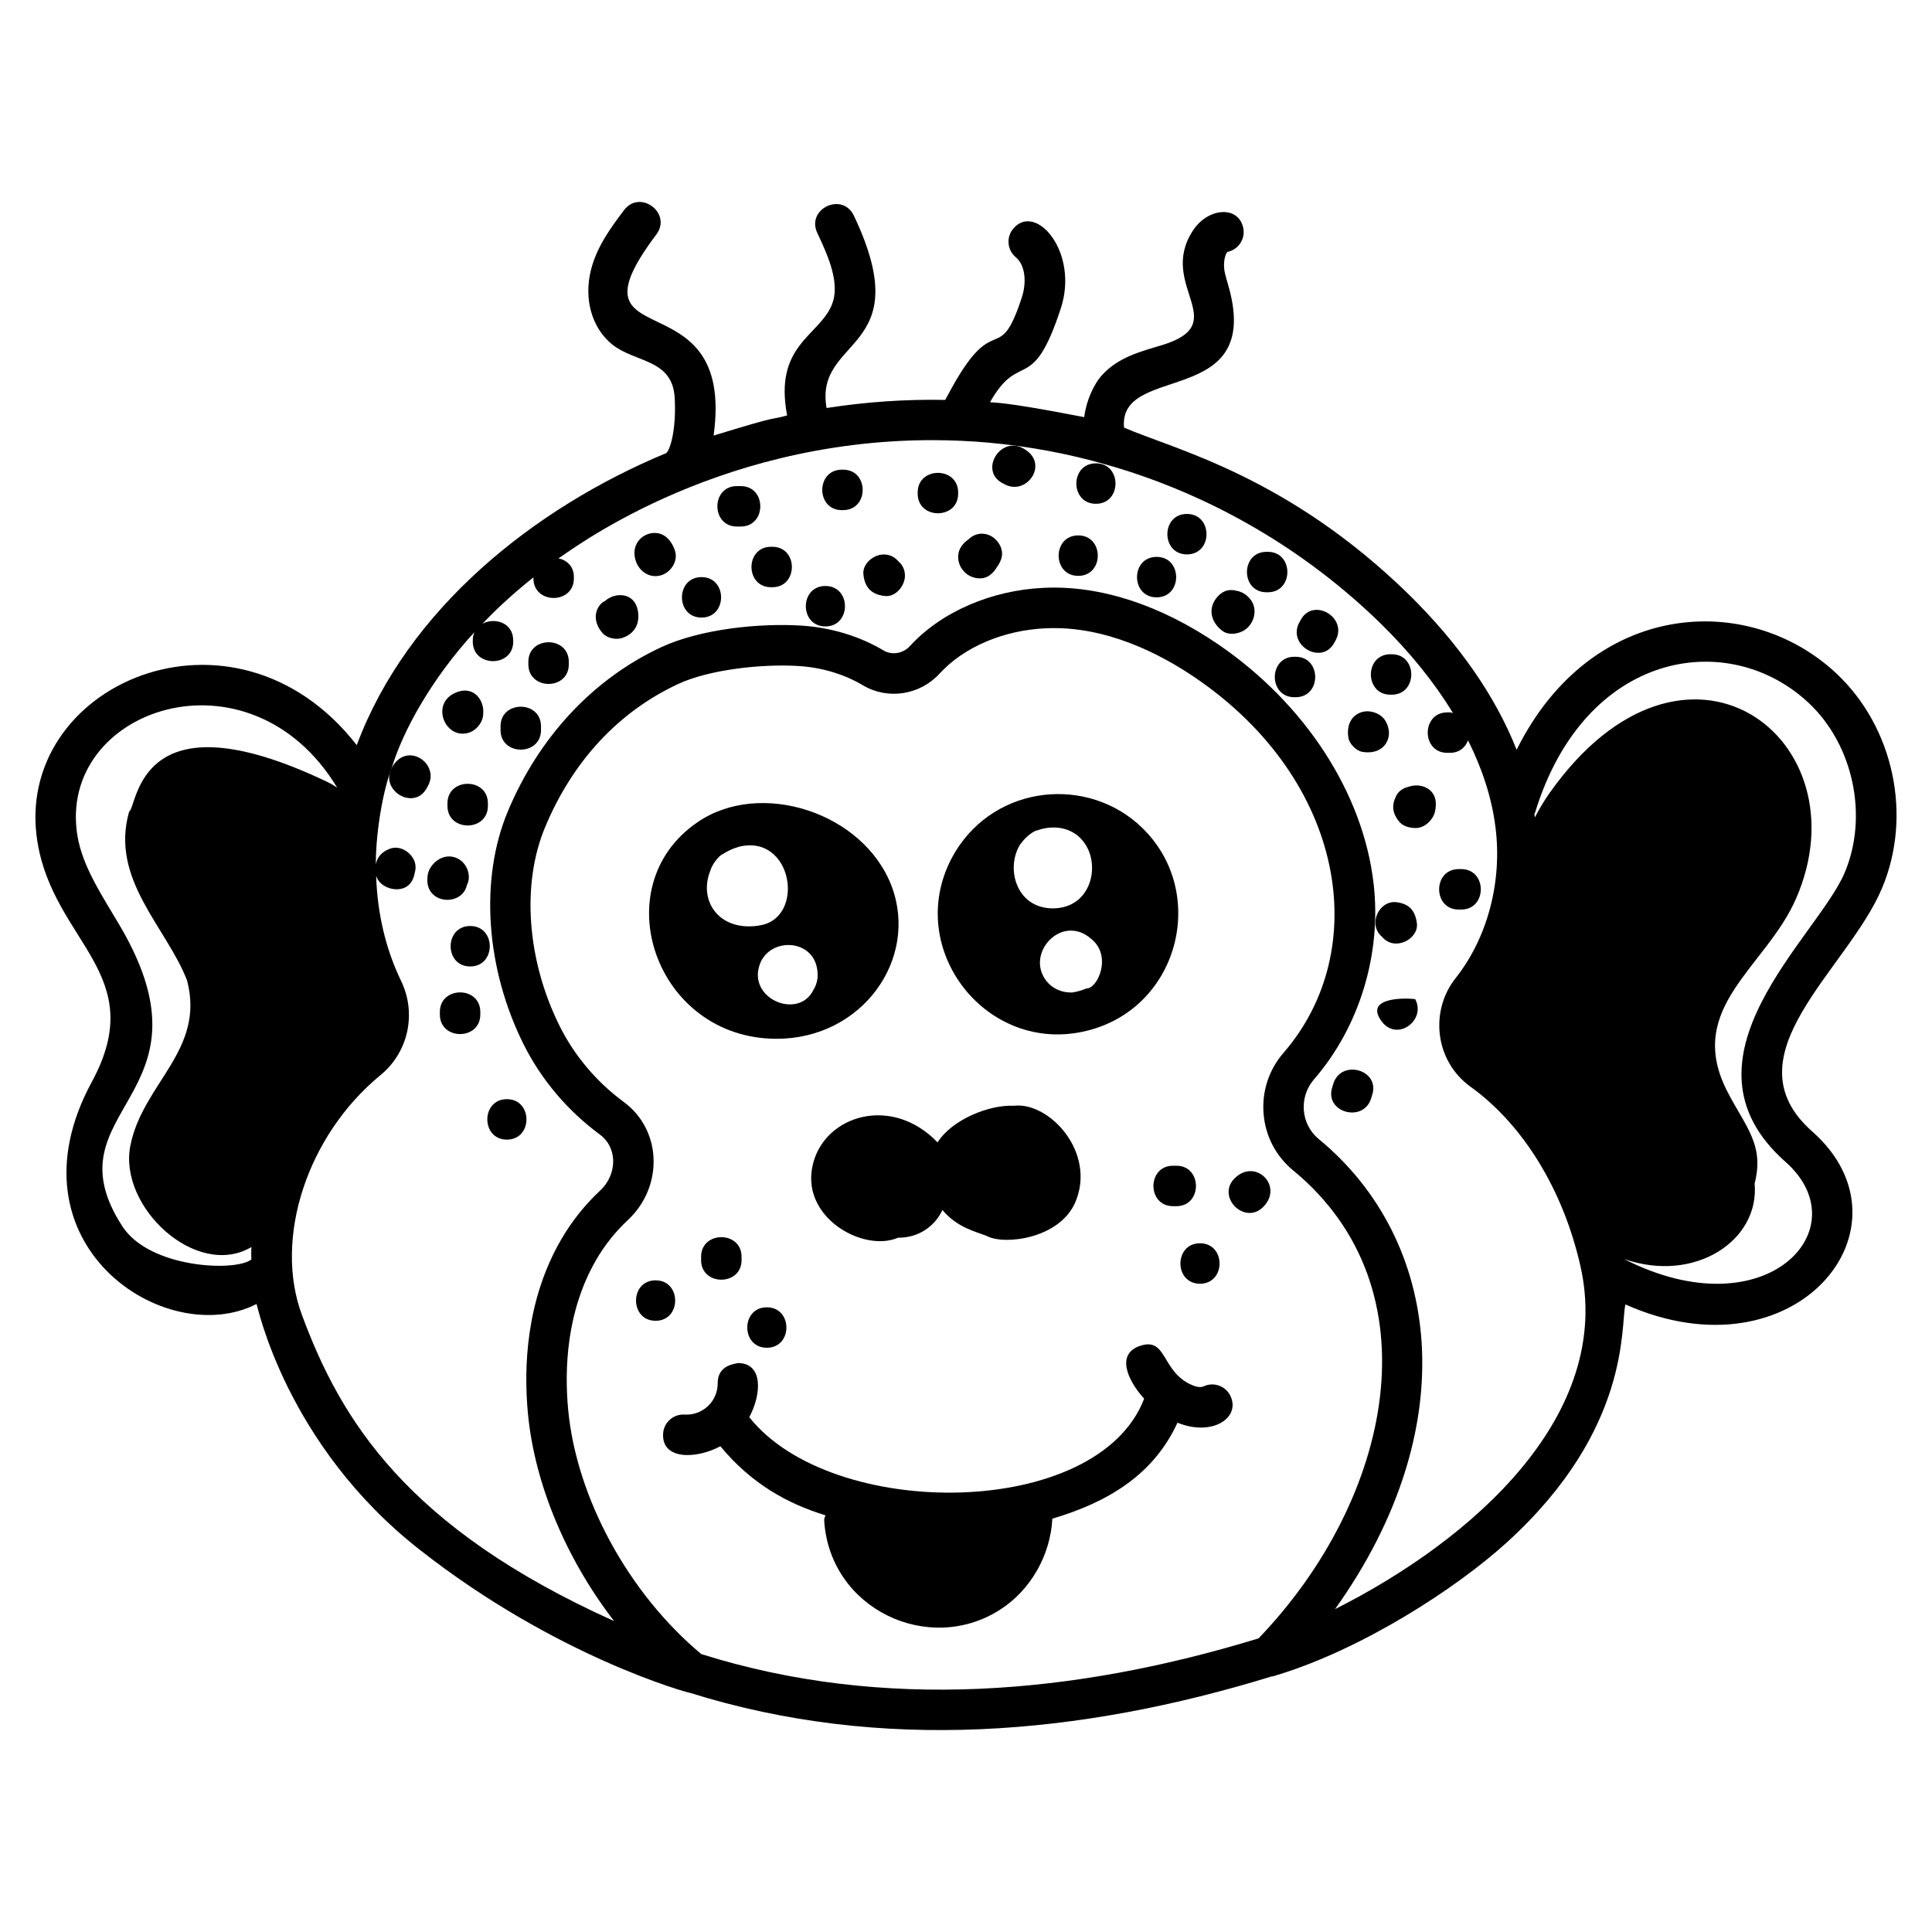 <?xml version="1.0" encoding="UTF-8"?>
<!-- Uploaded to: ICON Repo, www.iconrepo.com, Generator: ICON Repo Mixer Tools -->
<svg fill="#000000" width="800px" height="800px" version="1.1" viewBox="144 144 512 512" xmlns="http://www.w3.org/2000/svg">
 <g>
  <path d="m349.81 419.29c22.734 0 37.703-21.191 30.496-40.41-7.457-19.656-34.867-28.387-51.453-16.988-24.961 17.027-11.164 57.398 20.957 57.398zm-4.34-20.043c2.852-7 14.402-6.43 15.168 2.199 0.215 1.82-0.215 3.535-1.125 4.984-3.992 7.969-17.773 2.141-14.043-7.184zm-0.379-9.969c-0.105 0.055-0.16 0.055-0.27 0.055-10.375 1.441-15.805-6.707-12.543-14.684 0.734-2.383 3.016-4.379 3.164-4.234 1.234-0.805 2.625-1.5 4.125-1.93 0.055-0.055 0.105-0.055 0.105-0.055 14.512-3.727 17.965 19.172 5.418 20.848z"/>
  <path d="m432.08 417.15c24.93-6.148 32.621-38.039 13.344-54.938-14.918-12.957-39.254-9.621-49.254 9.273-12.629 24.184 9.453 52.277 35.91 45.664zm-0.105-11.203c-1.062 0.426-2.406 0.855-3.539 1.02-0.105 0.055-0.215 0.055-0.27 0.055h-0.375c-2.574 0-4.984-1.125-6.484-3.055-5.727-7.285 4.102-18.07 11.953-11.094 5.484 4.496 1.656 13.074-1.285 13.074zm-13.184-41.859c4.656-1.66 8.844-0.562 11.309 1.824 0.055 0 0.055 0 0.055 0.055 6.055 5.734 3.644 18.758-7.129 18.758-9.809 0-12.648-10.828-8.574-17.098h0.055c1.422-2.141 3.758-3.539 4.285-3.539z"/>
  <path d="m359.51 452.2c-3.812 14.242 13.23 23.82 22.484 19.805 5.66 0.059 9.902-3.277 11.758-7.344 3.922 4.676 8.797 5.719 11.797 6.891l0.055 0.055c4.879 2.441 19.332 0.547 23.391-9.066 5.578-13.207-6.977-26.598-16.262-25.504-0.02 0-0.035 0.008-0.051 0.008-6.461-0.344-16.406 3.633-20.215 9.703-12.086-12.594-29.613-7.25-32.957 5.453z"/>
  <path d="m462.98 511.39c-0.926 0.434-2.199 0.051-3.106-0.34-8.199-3.562-6.523-12.785-13.711-10.395-6.375 2.082-3.527 8.965 1.043 14.012-12.246 32.125-82.766 32.523-104.64 4.902 3.25-6.062 3.754-14.348-3.016-14.348-0.535 0.242-5.387 0.359-5.359 5.387 0.023 4.75-3.984 8.559-8.766 8.266-2.914-0.188-5.5 2.055-5.691 5.008-0.449 7.051 8.738 6.844 15.172 3.387 8.223 9.973 17.867 15.25 27.887 18.32-0.238 0.434-0.402 0.91-0.371 1.441 1.52 23.406 27.664 35.676 46.574 23.578 8.16-5.215 13.395-14.5 13.887-24.148 14.723-4.344 26.84-11.648 33.16-25.434 9.238 3.75 16.734-1.281 14.059-7.035-1.246-2.688-4.43-3.848-7.117-2.602z"/>
  <path d="m545.92 342.7c-5.574-14.148-15.273-28.082-28.566-41.16-32.133-31.402-62.027-38.402-75.473-44.219-1.602-17.312 37.215-4.844 27.578-37.863-0.305-1.043-0.613-2.09-0.852-3.121-0.637-2.777 0.18-5.301 0.727-5.594 2.894-0.613 4.746-3.453 4.137-6.352-1.277-6.012-9.422-5.426-13.43 0.852-9.266 14.508 10.77 24.363-7.949 30.176-5.977 1.781-11.664 3.266-15.91 7.848-2.324 2.508-4.301 6.875-4.856 11.281-22.973-4.477-24.113-3.723-24.949-3.977 7.949-14.031 11.141-1.586 18.75-24.859 4.883-14.895-6.664-28.199-12.609-21.109-1.902 2.266-1.605 5.648 0.66 7.551 2.633 2.207 2.883 6.812 1.609 10.691-6.262 19.156-6.988 2.281-19.344 25.383-0.293 0.547-0.629 1.172-0.953 1.754-10.496-0.215-21.051 0.535-31.441 2.144-3.34-19.133 24.523-14.578 7.238-50.969-3.051-6.41-12.723-1.801-9.684 4.602 3.16 6.648 6.062 13.598 3.84 19.027-3.406 8.305-15.418 10.664-11.844 29.316-5.863 1.566-0.336-0.527-19.488 5.328 5.969-43.102-40.594-19.52-15.188-53.27 4.269-5.668-4.301-12.109-8.562-6.449-3.297 4.383-7.031 9.344-8.68 15.539-2.074 7.824 0.121 15.695 5.598 20.062 6.094 4.852 15.891 3.777 16.516 14.035 0.461 7.613-0.957 13.547-2.231 14.734h-0.02c-35.125 14.594-68.617 41.445-82 77.387-32.598-41.848-91.523-15.922-84.598 25.793 4.402 26.574 29.863 34.906 14.387 63.449-23.273 42.898 19.445 71.242 43.66 58.863 0.273 0.535 7.812 37.359 43.215 65.109 36.133 28.387 71.121 37.945 71.66 37.945 50.652 15.852 103.36 11.27 154.09-4.344 0.543 0 1.039-0.262 1.609-0.43h0.055c22.156-6.769 47.004-22.613 60.832-35.211 32.871-29.977 29.945-57.328 31.301-62.949 45.309 20.164 77.957-20.703 49.5-45.844-22.746-20.086 9.367-42.793 18.488-64.441 8.113-19.242 3.141-42.66-12.09-56.945-23.332-21.883-64.957-19.527-84.734 20.234zm-369.5 126.28c-20.219-31.234 26.012-33.953-0.488-79.371-4.695-8.008-10.027-15.777-11.406-24.102-5.578-33.629 45.547-51.25 68.836-12.766-0.789-0.535-1.617-1.047-2.562-1.5-50.434-24.082-50.273 6.457-52.582 7.871-5.129 17.945 9.949 30.637 15.363 44.75 4.848 18.539-11.773 27.223-15.039 43.77-3.199 16.215 17.512 35.457 32.086 26.848-0.016 0.535-0.094 1.457-0.008 3.285-4.148 3.312-26.957 2.398-34.199-8.785zm153.43 113.37c-19.258-16.07-33.082-41.363-35.285-64.82-0.988-10.539-0.504-25.973 7.426-39.656 2.269-3.914 5.102-7.473 8.422-10.566 4.664-4.356 7.129-10.445 6.766-16.711-0.34-5.824-3.199-11.121-7.844-14.539-7.203-5.301-13.074-12.242-16.984-20.066-8.703-17.434-10.203-37.648-3.906-52.754 7.293-17.512 19.492-30.641 35.273-37.973 8.383-3.894 22.352-5.348 31.82-4.769 6.219 0.375 12.16 2.152 17.176 5.133 6.551 3.891 15.086 2.582 20.285-3.121 6.422-7.027 16.953-11.516 28.172-12.008 15.793-0.727 30.27 6.746 39.609 13.113 39.98 27.25 46.938 72.23 23.379 99.379-3.914 4.512-5.793 10.277-5.293 16.227 0.496 5.894 3.273 11.199 7.824 14.941 38.145 31.375 26.32 87.098-9.184 124.05-0.008 0-0.012 0.004-0.02 0.008h-0.055c-48.582 14.863-99.316 19.312-147.58 4.133zm168.05-11.961h-0.055l-0.012 0.004c34.414-48.246 28.176-97.762-4.344-124.52-4.789-3.938-5.352-11.129-1.238-15.867 12.027-13.863 17.922-33.25 15.766-51.863-2.781-24.008-18.188-47.707-41.203-63.398-15.312-10.441-31.266-15.652-46.117-14.965-14 0.613-27.312 6.402-35.613 15.488-1.766 1.93-4.731 2.418-6.894 1.129-6.473-3.848-14.086-6.137-22-6.617-10.828-0.66-26.465 0.859-36.988 5.75-17.996 8.359-32.434 23.832-40.652 43.566-7.457 17.898-5.844 41.527 4.215 61.668 4.664 9.34 11.656 17.609 20.219 23.91 2.098 1.547 3.34 3.867 3.496 6.531 0.176 3.027-1.09 6.109-3.379 8.25-4.086 3.816-7.582 8.199-10.383 13.027-9.352 16.133-9.957 33.938-8.82 46.035 1.773 18.863 10.25 38.762 22.836 55.078-55.059-24.754-72.469-53.41-82.707-81.098-7.559-20.312 1.395-47.648 20.797-63.566 7.394-6.055 9.648-16.348 5.469-24.977-4.019-8.309-6.269-17.742-6.594-27.547v-0.16c-0.004-0.055 0-0.113-0.004-0.168 0.578 2.16 2.965 3.469 5.019 3.57 0.039 0.004 0.078 0.004 0.121 0.008 3.012 0.152 4.625-1.82 5.008-4.098 0.289-0.898 0.414-1.859 0.129-2.91-0.727-2.637-3.852-4.758-6.594-3.742-0.039 0.016-0.074 0.027-0.113 0.043-2.102 0.777-3.281 2.219-3.664 4.062 0-0.066-0.008-0.125-0.008-0.191v-0.055c0.066-9.598 2.25-20.305 4.18-25.137 0-0.055 0-0.105 0.055-0.16 2.883-9.598 10.422-23.457 21.906-35.945-0.27 0.629-0.441 1.34-0.441 2.164v0.336c0 6.914 10.719 6.914 10.719 0l-0.008-0.328c0-4.742-5-6.152-8.168-4.383 0.035-0.035 0.066-0.07 0.102-0.105l0.055-0.055c4.387-4.602 8.934-8.613 13.371-12.145v0.273c0 6.914 10.719 6.914 10.719 0l0.004-0.336c0-2.898-1.902-4.508-4.094-4.977 1.691-0.816 40.09-31.324 98.984-31.324 4.984 0 9.969 0.215 14.848 0.645 10.668 0.965 21.172 2.894 31.355 5.844h0.055c0.074 0.02 0.141 0.047 0.215 0.066 0.051 0.02 0.094 0.055 0.145 0.07 0.062 0.02 0.125 0.012 0.188 0.031 0.223 0.066 0.445 0.117 0.684 0.207h0.055c26.691 7.824 51.293 22.137 71.336 41.699 7.824 7.664 14.203 15.598 19.133 23.637 0.023 0.039 0.043 0.078 0.066 0.113-0.289-0.043-0.516-0.168-0.832-0.168h-0.672c-6.914 0-6.914 10.719 0 10.719h0.672c2.551 0 4.148-1.469 4.816-3.312 0.008 0.016 0.016 0.027 0.023 0.043 3.805 7.609 6.269 15.273 7.234 22.832 1.875 14.418-2.035 29.371-10.504 40.09-6.891 8.613-5.664 21.91 3.914 28.836 13.934 10.023 24.547 27.336 29.102 47.434 9.027 39.473-28.445 72.582-64.906 90.953zm134.97-195.14c-7.231 17.148-46.547 49.359-15.711 76.641 20 17.645-5.141 44.965-42.762 25.766 18.789 6.539 35.988-4.945 34.594-20.016 2.703-10.359-2.578-15.23-7.305-24.523-11.266-22.137 10.34-32.73 18.289-50.98 18.449-42.359-29.332-78.859-65.328-27.973-1.555 2.199-2.793 4.344-3.891 6.469-0.004-0.023-0.008-0.047-0.008-0.07-0.055-0.266-0.055-0.48-0.105-0.75v-0.055c-0.004-0.023-0.012-0.051-0.016-0.074 0.051-0.129 0.152-0.223 0.191-0.355 13.133-42.918 51.238-48.996 72.508-29.039 11.832 11.102 15.848 30.008 9.543 44.961z"/>
  <path d="m317.74 483.3c-6.914 0-6.914 10.719 0 10.719 6.914 0.004 6.914-10.719 0-10.719z"/>
  <path d="m329.8 477.05v0.895c0 6.914 10.719 6.914 10.719 0v-0.895c0.004-6.914-10.719-6.914-10.719 0z"/>
  <path d="m347.22 501.17c6.914 0 6.914-10.719 0-10.719-6.914 0-6.914 10.719 0 10.719z"/>
  <path d="m462.01 484.2c6.914 0 6.914-10.719 0-10.719-6.914 0-6.914 10.719 0 10.719z"/>
  <path d="m454.86 452.93c-6.914 0-6.914 10.719 0 10.719h0.895c6.914 0 6.914-10.719 0-10.719z"/>
  <path d="m471.17 456.29c-4.891 4.891 2.688 12.473 7.578 7.578 5.535-5.523-2.055-13.113-7.578-7.578z"/>
  <path d="m367.43 268.47h-0.336c-6.914 0-6.914 10.719 0 10.719h0.336c6.914 0 6.914-10.719 0-10.719z"/>
  <path d="m387.2 274.5v0.336c0 6.914 10.719 6.914 10.719 0v-0.336c0-6.914-10.719-6.914-10.719 0z"/>
  <path d="m378.18 290.94c-2.641 0-5.731 2.453-5.359 5.359 0.012 0.082 0.02 0.168 0.031 0.25 0.41 3.203 2.156 4.945 5.359 5.359 0.082 0.012 0.168 0.02 0.25 0.031 2.906 0.375 5.359-2.723 5.359-5.359 0-1.691-0.707-2.961-1.781-3.859-0.898-1.07-2.168-1.781-3.859-1.781z"/>
  <path d="m348.67 288.9h-0.336c-6.914 0-6.914 10.719 0 10.719h0.336c6.914 0 6.914-10.719 0-10.719z"/>
  <path d="m340.3 272.82h-1.004c-6.914 0-6.914 10.719 0 10.719h1.004c6.914 0 6.914-10.719 0-10.719z"/>
  <path d="m316.02 285.44c-2.574 0.707-4.812 3.5-3.5 7.297 0.953 2.758 3.641 4.555 6.594 3.742 2.68-0.738 4.699-3.832 3.742-6.594-1.41-4.074-4.238-5.16-6.836-4.445z"/>
  <path d="m329.91 296.94c-6.914 0-6.914 10.719 0 10.719 6.91 0 6.914-10.719 0-10.719z"/>
  <path d="m362.74 299.29c-6.914 0-6.914 10.719 0 10.719 6.91 0 6.914-10.719 0-10.719z"/>
  <path d="m405.56 285.62c-1.992-0.547-3.75 0.141-5.035 1.422-0.711 0.531-1.344 1.098-1.867 1.93-1.281 2.047-0.812 4.816 0.84 6.496 0.066 0.066 0.129 0.133 0.195 0.199 1.562 1.59 4.582 2.231 6.496 0.84 0.059-0.043 0.117-0.086 0.172-0.125 0.77-0.562 1.344-1.277 1.801-2.043 0.465-0.609 0.836-1.297 1.141-2.121 1.016-2.75-1.105-5.875-3.742-6.598z"/>
  <path d="m415.06 262.77c-6.113-3.215-11.531 6.035-5.41 9.258 0.223 0.117 0.441 0.23 0.664 0.348 5.894 3.102 12.023-5.766 4.746-9.605z"/>
  <path d="m429.74 285.89c-6.914 0-6.914 10.719 0 10.719 6.91 0.004 6.914-10.719 0-10.719z"/>
  <path d="m434.43 266.79c-6.914 0-6.914 10.719 0 10.719 6.914 0.004 6.914-10.719 0-10.719z"/>
  <path d="m458.55 280.2c-6.914 0-6.914 10.719 0 10.719 6.91 0 6.91-10.719 0-10.719z"/>
  <path d="m450.51 291.58c-6.914 0-6.914 10.719 0 10.719 6.91 0 6.91-10.719 0-10.719z"/>
  <path d="m471.59 300.54c-1.562-0.41-3.281-0.156-4.758 1.395-2.902 3.055-2.043 6.926 1.16 9.285 1.543 1.137 3.84 0.836 5.41 0 2.852-1.516 4.051-5.449 2.125-8.18-0.973-1.383-2.398-2.25-3.938-2.5z"/>
  <path d="m479.98 290.24h-0.336c-6.914 0-6.914 10.719 0 10.719h0.336c6.914 0 6.914-10.719 0-10.719z"/>
  <path d="m488.7 308.28c-0.117 0.219-0.238 0.438-0.359 0.656-3.301 6.074 5.953 11.484 9.254 5.41 0.121-0.219 0.238-0.438 0.359-0.656 3.305-6.074-5.949-11.484-9.254-5.41z"/>
  <path d="m487.36 318.05h-0.336c-6.914 0-6.914 10.719 0 10.719h0.336c6.91 0 6.91-10.719 0-10.719z"/>
  <path d="m511.93 339.55c0.363-1.316 0.102-2.91-0.617-4.215-0.27-0.574-0.684-1.07-1.18-1.484-0.023-0.02-0.039-0.043-0.062-0.059-1.391-1.113-3.43-1.566-5.023-1.125-3.09 0.852-4.144 3.703-3.742 6.594 0.012 0.086 0.023 0.168 0.035 0.254 0.223 1.613 2.133 3.516 3.742 3.742 0.086 0.012 0.168 0.023 0.254 0.035 2.891 0.41 5.746-0.656 6.594-3.742z"/>
  <path d="m512.48 328.1h0.336c6.914 0 6.914-10.719 0-10.719h-0.336c-6.91-0.004-6.91 10.719 0 10.719z"/>
  <path d="m304.32 303.27c-0.309 0.195-0.66 0.34-0.91 0.594-2.219 2.219-1.848 5.32 0 7.578 0.074 0.09 0.145 0.176 0.219 0.266 1.141 1.395 3.555 1.91 5.215 1.379 3.5-1.125 4.894-4.07 4.129-7.555-0.996-4.535-5.93-4.668-8.652-2.262z"/>
  <path d="m284.02 319.39v0.672c0 6.914 10.719 6.914 10.719 0v-0.672c0-6.914-10.719-6.914-10.719 0z"/>
  <path d="m268.07 338.23c2.16-0.594 4.035-2.887 3.988-5.211 0.277-3.391-2.359-7.055-6.547-5.738-7.754 2.441-3.859 12.715 2.559 10.949z"/>
  <path d="m276.65 336.47v1.004c0 6.914 10.719 6.914 10.719 0v-1.004c0-6.91-10.719-6.91-10.719 0z"/>
  <path d="m262.58 356.9v0.672c0 6.914 10.719 6.914 10.719 0v-0.672c0-6.91-10.719-6.91-10.719 0z"/>
  <path d="m247.83 347.46c-3.301 6.074 5.953 11.484 9.254 5.41 0.121-0.219 0.238-0.438 0.359-0.656 3.188-5.867-5.691-11.98-9.613-4.754z"/>
  <path d="m267.73 378.55c1.258-2.363 0.098-5.562-2.106-6.852-2.695-1.578-5.641-0.449-7.332 1.922-0.809 1.133-1.062 2.328-1.043 3.703 0.07 6.441 9.285 6.805 10.48 1.227z"/>
  <path d="m268.61 389.4c-6.914 0-6.914 10.719 0 10.719 6.91 0 6.914-10.719 0-10.719z"/>
  <path d="m260.57 412.18v0.672c0 6.914 10.719 6.914 10.719 0v-0.672c0-6.914-10.719-6.914-10.719 0z"/>
  <path d="m278.33 446.01c6.914 0 6.914-10.719 0-10.719s-6.914 10.719 0 10.719z"/>
  <path d="m517.27 352.51c-1.402 0.316-2.668 1.137-3.301 2.473-0.027 0.059-0.059 0.121-0.086 0.18-1.137 2.383-0.801 4.469 0.84 6.496 1.047 1.297 2.613 1.691 4.199 1.781 1.91 0.105 3.644-1.117 4.629-2.656 0.703-1.098 0.914-2.188 0.961-3.473 0.156-4.363-4.047-5.949-7.242-4.801z"/>
  <path d="m530.57 385.04h0.672c6.914 0 6.914-10.719 0-10.719h-0.672c-6.914 0-6.914 10.719 0 10.719z"/>
  <path d="m519.49 388.7c-0.414-3.223-1.891-5.16-5.391-5.609-4.617-0.578-7.746 5.898-3.828 9.188 3.359 4 9.75 0.535 9.219-3.578z"/>
  <path d="m509.46 413.57c3.828 7.289 12.703 1.145 9.605-4.746-0.117-0.223-12.703-1.145-9.605 4.746z"/>
  <path d="m497.34 431.21-0.309 1.012c-2.031 6.629 8.316 9.438 10.336 2.848l0.309-1.012c2.031-6.625-8.316-9.434-10.336-2.848z"/>
 </g>
</svg>